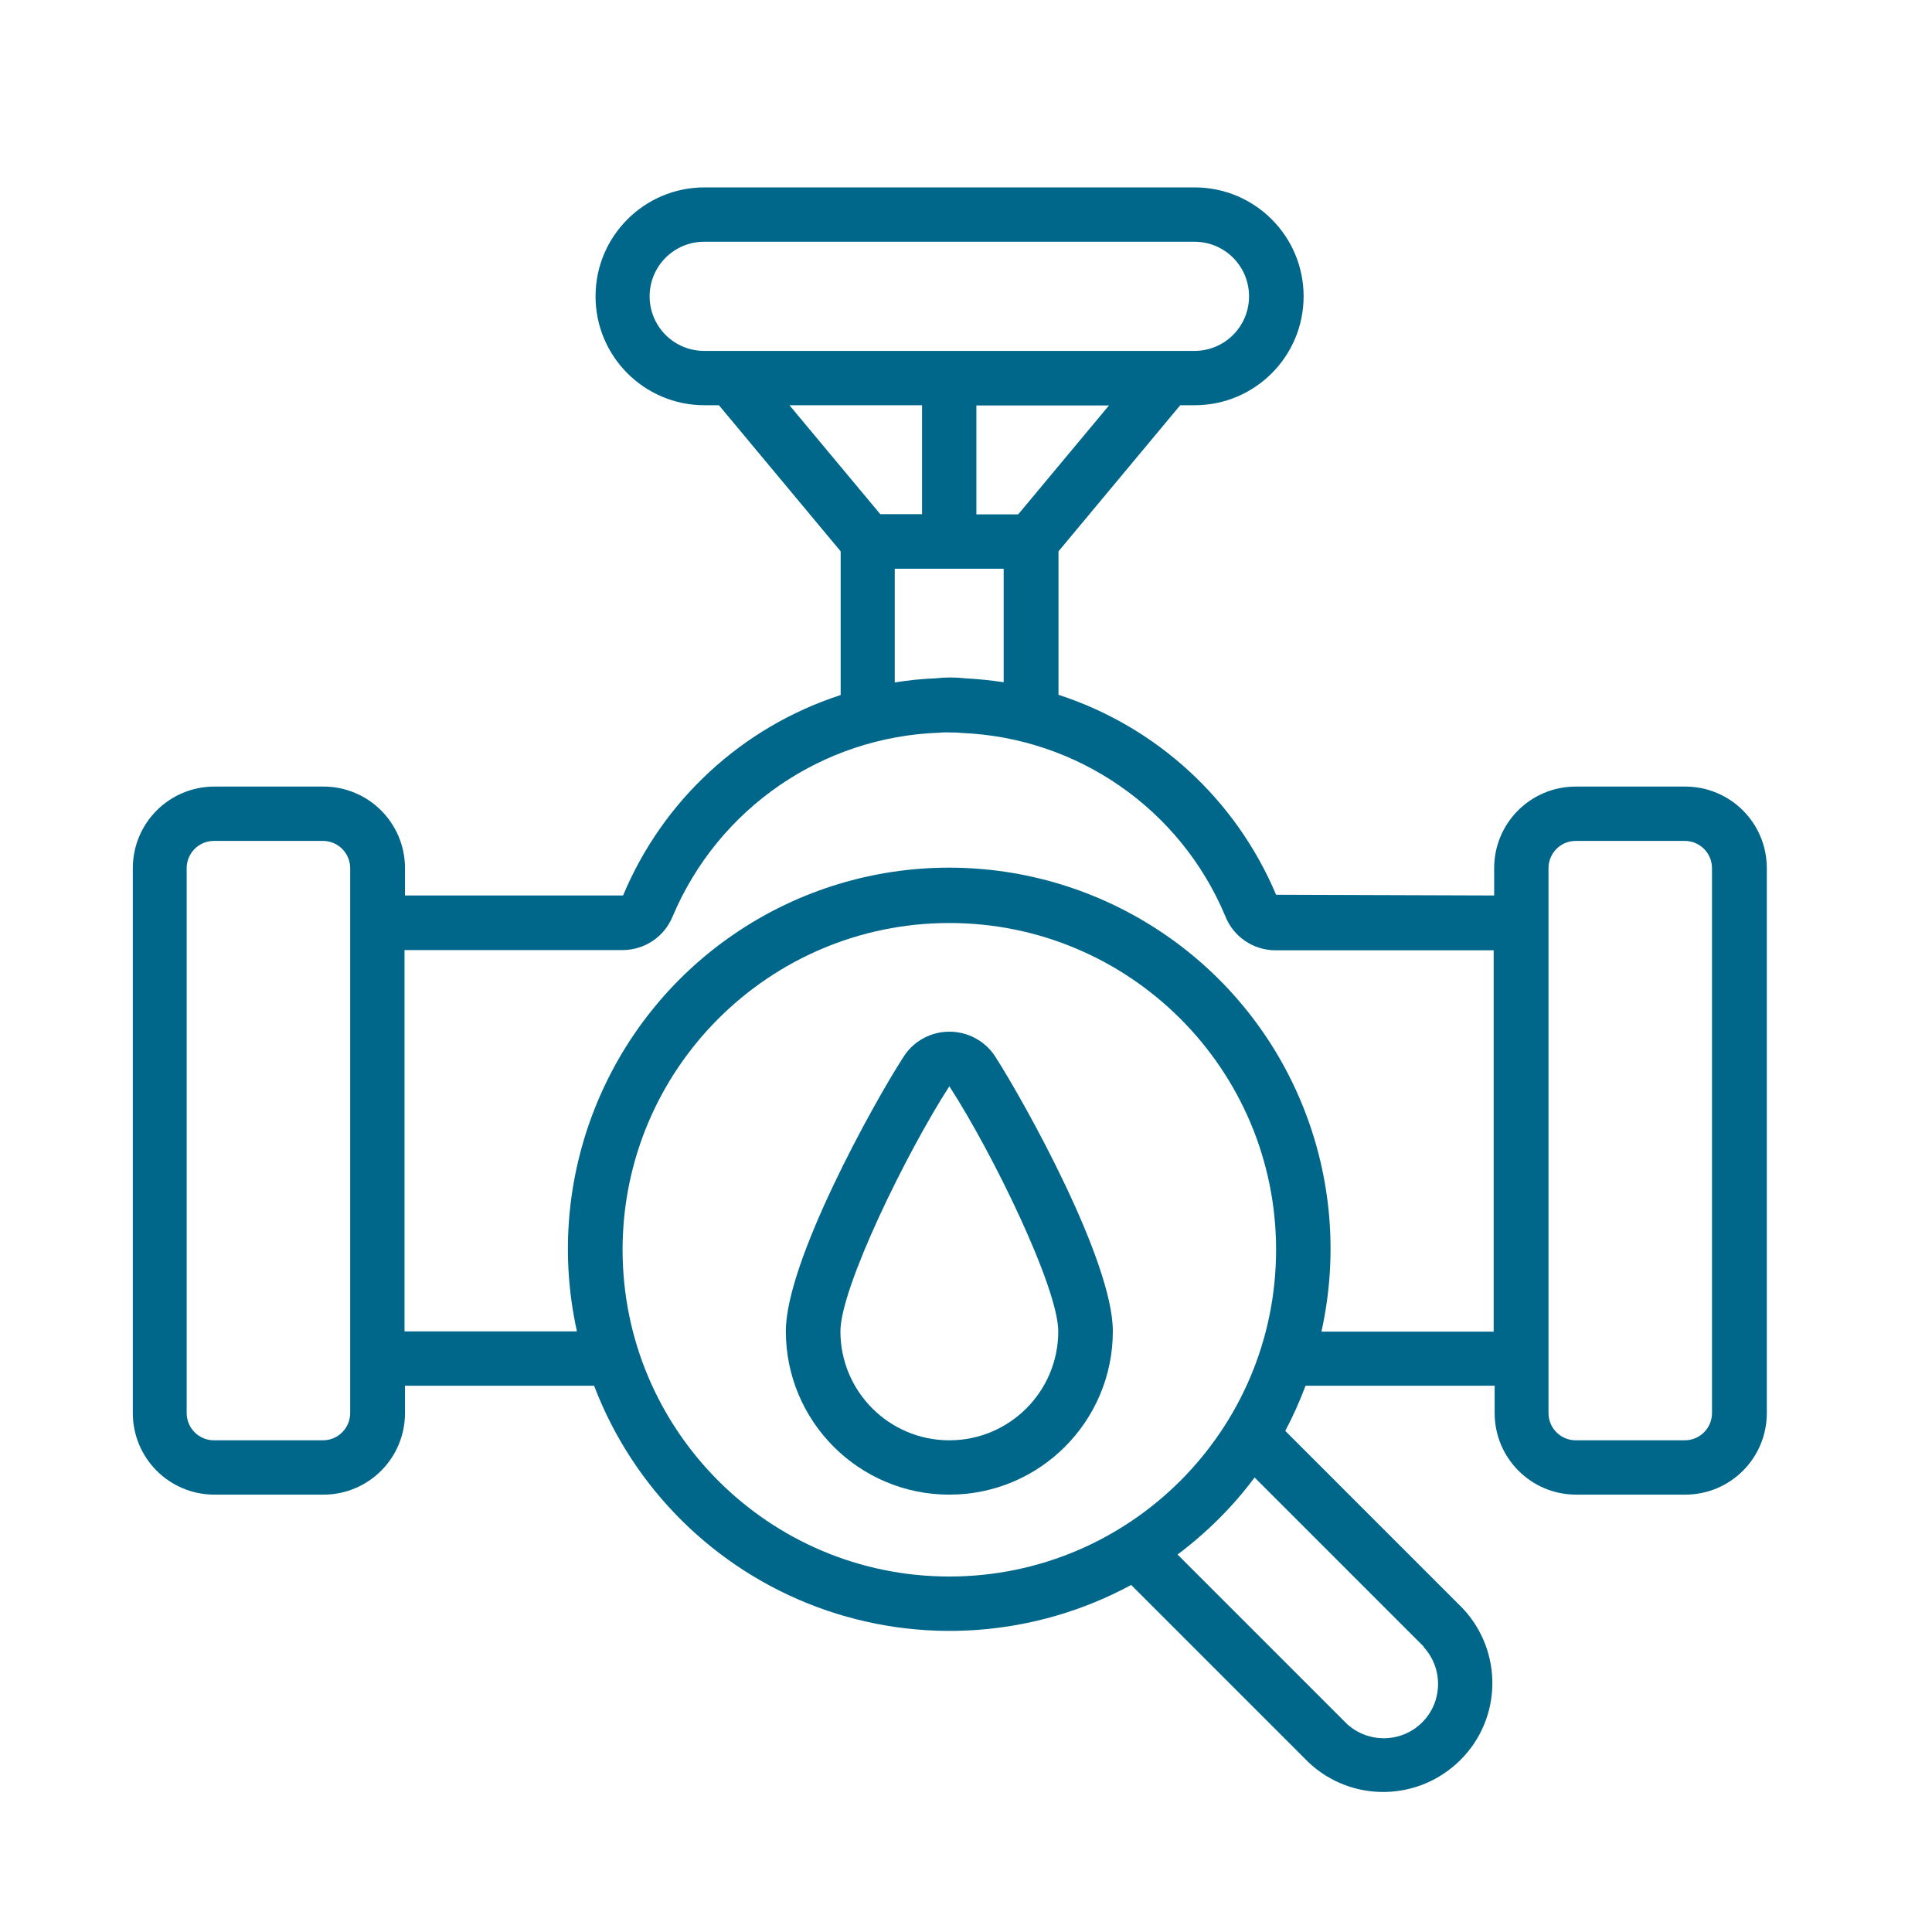 <svg xmlns="http://www.w3.org/2000/svg" width="80" height="80" viewBox="0 0 80 80" fill="none"><path d="M69.76 32.57H65.25C63.38 32.57 61.87 34.08 61.87 35.95V37.08L52.84 37.05C51.18 33.11 47.89 30.09 43.83 28.77V22.83L48.87 16.78H49.47C51.96 16.78 53.98 14.76 53.98 12.27C53.98 9.78 51.96 7.76 49.47 7.76H29.17C26.68 7.76 24.66 9.78 24.66 12.27C24.66 14.76 26.68 16.78 29.17 16.78H29.77L34.81 22.83V28.78C30.74 30.1 27.45 33.13 25.8 37.08H16.77V35.95C16.77 34.08 15.26 32.57 13.39 32.57H8.88C7.01 32.57 5.5 34.08 5.5 35.95V58.51C5.5 60.38 7.01 61.89 8.88 61.89H13.39C15.26 61.89 16.77 60.38 16.77 58.51V57.38H24.6C26.22 61.63 29.59 64.97 33.85 66.55C38.11 68.13 42.84 67.79 46.84 65.63L54.19 72.98C55.97 74.65 58.74 74.6 60.47 72.88C62.2 71.16 62.24 68.38 60.57 66.6L53.22 59.25C53.54 58.65 53.82 58.02 54.06 57.38H61.89V58.51C61.89 60.38 63.4 61.89 65.27 61.89H69.78C71.65 61.89 73.16 60.38 73.16 58.51V35.95C73.16 34.08 71.65 32.57 69.78 32.57H69.76ZM42.16 21.3H40.43V16.79H45.92L42.16 21.3ZM26.9 12.27C26.9 11.02 27.91 10.01 29.16 10.01H49.46C50.71 10.01 51.72 11.02 51.72 12.27C51.72 13.52 50.71 14.53 49.46 14.53H29.16C27.91 14.53 26.9 13.52 26.9 12.27ZM38.18 16.78V21.29H36.45L32.69 16.78H38.18ZM37.05 23.55H41.56V28.25C41.04 28.17 40.52 28.12 40 28.09C39.57 28.04 39.14 28.04 38.71 28.09C38.15 28.11 37.6 28.17 37.05 28.26V23.56V23.55ZM14.5 58.51C14.5 59.13 14 59.64 13.37 59.64H8.86C8.24 59.64 7.73 59.14 7.73 58.51V35.95C7.73 35.33 8.23 34.82 8.86 34.82H13.37C13.99 34.82 14.5 35.32 14.5 35.95V58.51ZM25.78 51.75C25.78 44.28 31.84 38.22 39.31 38.22C46.78 38.22 52.84 44.28 52.84 51.75C52.84 59.22 46.78 65.28 39.31 65.28C31.84 65.28 25.78 59.22 25.78 51.75ZM58.95 68.2C59.77 69.09 59.74 70.47 58.89 71.32C58.04 72.17 56.66 72.2 55.77 71.38L48.76 64.37C49.97 63.46 51.05 62.39 51.95 61.18L58.96 68.19L58.95 68.2ZM54.72 55.13C56.12 48.81 53.53 42.28 48.17 38.65C42.81 35.02 35.79 35.02 30.44 38.65C25.09 42.28 22.49 48.82 23.89 55.13H16.75V39.34H25.78C26.7 39.34 27.52 38.78 27.86 37.93C29.75 33.47 34.05 30.51 38.89 30.34C39.03 30.33 39.17 30.32 39.3 30.33C39.47 30.33 39.64 30.33 39.81 30.35C44.61 30.54 48.87 33.49 50.73 37.92C51.06 38.78 51.89 39.35 52.82 39.35H61.85V55.14H54.71L54.72 55.13ZM70.89 58.51C70.89 59.13 70.39 59.64 69.76 59.64H65.25C64.63 59.64 64.12 59.14 64.12 58.51V35.95C64.12 35.33 64.62 34.82 65.25 34.82H69.76C70.38 34.82 70.89 35.32 70.89 35.95V58.51Z" fill="#00678B"></path><path d="M39.31 42.72C38.54 42.72 37.83 43.11 37.42 43.75C36.17 45.68 32.54 52.23 32.54 55.12C32.54 58.86 35.57 61.89 39.31 61.89C43.05 61.89 46.08 58.86 46.08 55.12C46.08 52.22 42.45 45.68 41.21 43.75C40.8 43.11 40.08 42.72 39.32 42.72H39.31ZM39.31 59.64C36.82 59.64 34.8 57.62 34.8 55.13C34.8 53.32 37.54 47.72 39.31 44.98C41.09 47.72 43.82 53.32 43.82 55.13C43.82 57.62 41.8 59.64 39.31 59.64Z" fill="#00678B"></path></svg>